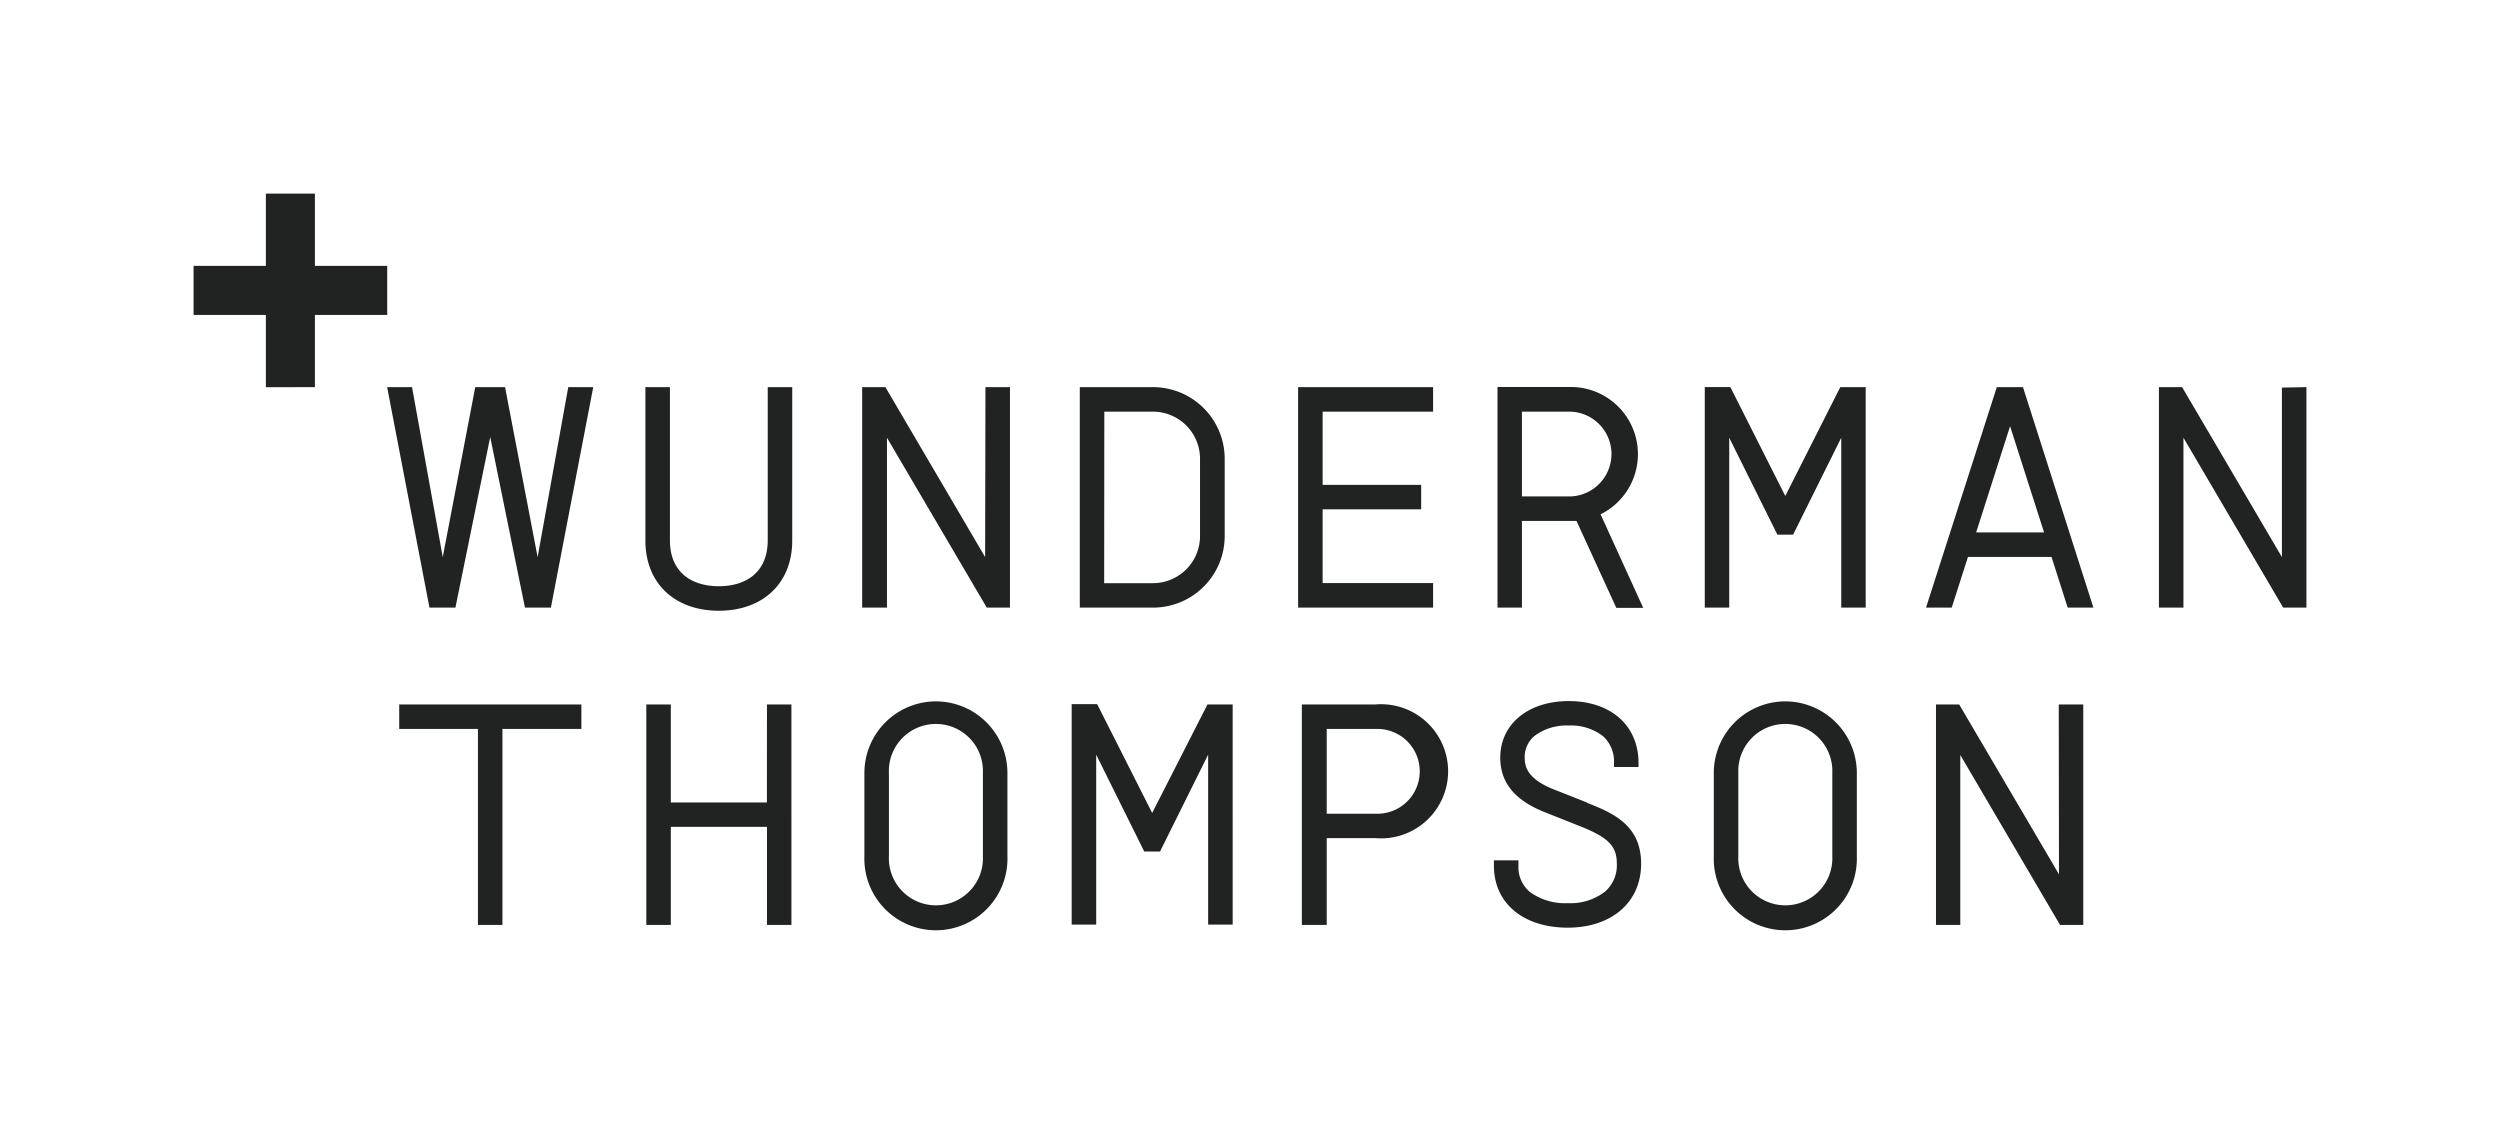 <?xml version="1.0" encoding="UTF-8"?> <svg xmlns="http://www.w3.org/2000/svg" viewBox="0 0 335.41 150.47"><defs><style>.cls-1{fill:none;}.cls-2{fill:#212322;}</style></defs><g id="Layer_2" data-name="Layer 2"><g id="WT_Logo_Black_Positive_RGB"><rect class="cls-1" width="335.41" height="150.47"></rect><polygon class="cls-2" points="51.95 35.67 42.25 35.67 42.25 25.97 35.67 25.97 35.67 35.67 25.97 35.67 25.97 42.25 35.67 42.25 35.67 51.95 42.25 51.94 42.25 42.25 51.95 42.25 51.95 35.67"></polygon><path class="cls-2" d="M204.23,81.52h0Zm15.52-20.6a9,9,0,0,0-9-9h-9.84V81.52h3.28V69.89h6.56c.25,0,.51,0,.76,0l5.34,11.66h3.61L214.74,69A9,9,0,0,0,219.75,60.92Zm-9,5.68h-6.56V55.23h6.56a5.69,5.69,0,0,1,0,11.37ZM103,72.49c0,4.38-3,6.16-6.56,6.16s-6.56-1.78-6.56-6.16V51.94H86.59V72.52c0,5.81,4,9.42,9.85,9.42h0c5.84,0,9.85-3.61,9.85-9.42V51.94H103ZM72.13,74.74l-4.37-22.8h-4l-4.36,22.8-4.12-22.8H51.94l5.68,29.58H61.1l4.67-22.89,4.66,22.89h3.48l5.68-29.58H76.24ZM184.5,94.51h-9.84v29.58H178V112.45h6.55a9,9,0,1,0,0-17.94Zm0,14.66H178V97.8h6.55a5.69,5.69,0,1,1,0,11.37ZM178,124.09Zm89.9-72.15L258.4,81.52h3.45l2.18-6.8h11.21l2.17,6.8h3.45l-9.45-29.58Zm-2.77,19.49,4.55-14.25,4.56,14.25ZM239.52,94.1a9.6,9.6,0,0,0-9.59,9.59V114.9a9.6,9.6,0,1,0,19.19,0V103.69A9.61,9.61,0,0,0,239.52,94.1Zm6.31,20.8a6.31,6.31,0,1,1-12.61,0V103.69a6.31,6.31,0,1,1,12.61,0ZM125.57,94.1a9.61,9.61,0,0,0-9.6,9.59V114.9a9.6,9.6,0,1,0,19.19,0V103.69A9.6,9.6,0,0,0,125.57,94.1Zm6.3,20.8a6.31,6.31,0,1,1-12.61,0V103.69a6.31,6.31,0,1,1,12.61,0Zm.3-40.16-13.38-22.8h-3.12V81.52H119V58.73l13.39,22.79h3.11V51.94h-3.29ZM306.15,52V74.74l-13.39-22.8h-3.11V81.52h3.29V58.73l13.38,22.79h3.12V51.94ZM276.24,117.3,262.85,94.51h-3.11v29.58H263v-22.8l13.38,22.8h3.12V94.51h-3.29ZM164.31,71.93V61.54a9.62,9.62,0,0,0-9.6-9.6h-9.84V81.52h9.84A9.61,9.61,0,0,0,164.31,71.93Zm-16.15-16.7h6.55A6.32,6.32,0,0,1,161,61.54V71.93a6.32,6.32,0,0,1-6.31,6.31h-6.55Zm44.11,23H177.45v-9.9h13.22V65.05H177.45V55.23h14.82V51.94H174.16V81.52h18.11Zm47.25-11.69-7.37-14.61h-3.43V81.52H232V58.73l6.46,13h2.11l6.46-13V81.52h3.28V51.94H246.9ZM53.56,97.8H64.12v26.29h3.29V97.8H78V94.51H53.56Zm49.33,9.86H90V94.51H86.71v29.58H90V110.94h12.9v13.15h3.28V94.51h-3.28Zm110,0-4.7-1.86c-3.18-1.34-3.63-2.85-3.63-4.15a3.67,3.67,0,0,1,1.35-2.94,7.17,7.17,0,0,1,4.57-1.37,7,7,0,0,1,4.59,1.43,4.56,4.56,0,0,1,1.47,3.6v.53h3.29v-.53c0-5.12-3.82-8.31-9.35-8.31s-9.2,3.14-9.2,7.59c0,4,2.8,6.1,6.21,7.41l4.2,1.67c4.06,1.58,5.23,2.73,5.23,5.15a4.7,4.7,0,0,1-1.59,3.75,7.57,7.57,0,0,1-5,1.54,8,8,0,0,1-5.05-1.48,4.33,4.33,0,0,1-1.56-3.54v-.72h-3.29v.72c0,5.12,4.05,8.31,9.9,8.31s9.85-3.37,9.85-8.58S216.35,109.05,212.9,107.7Zm-58.31,1.41-7.38-14.6h-3.42v29.58h3.29v-22.8l6.45,13h2.11l6.46-13v22.8h3.29V94.51H162Z"></path></g></g></svg> 